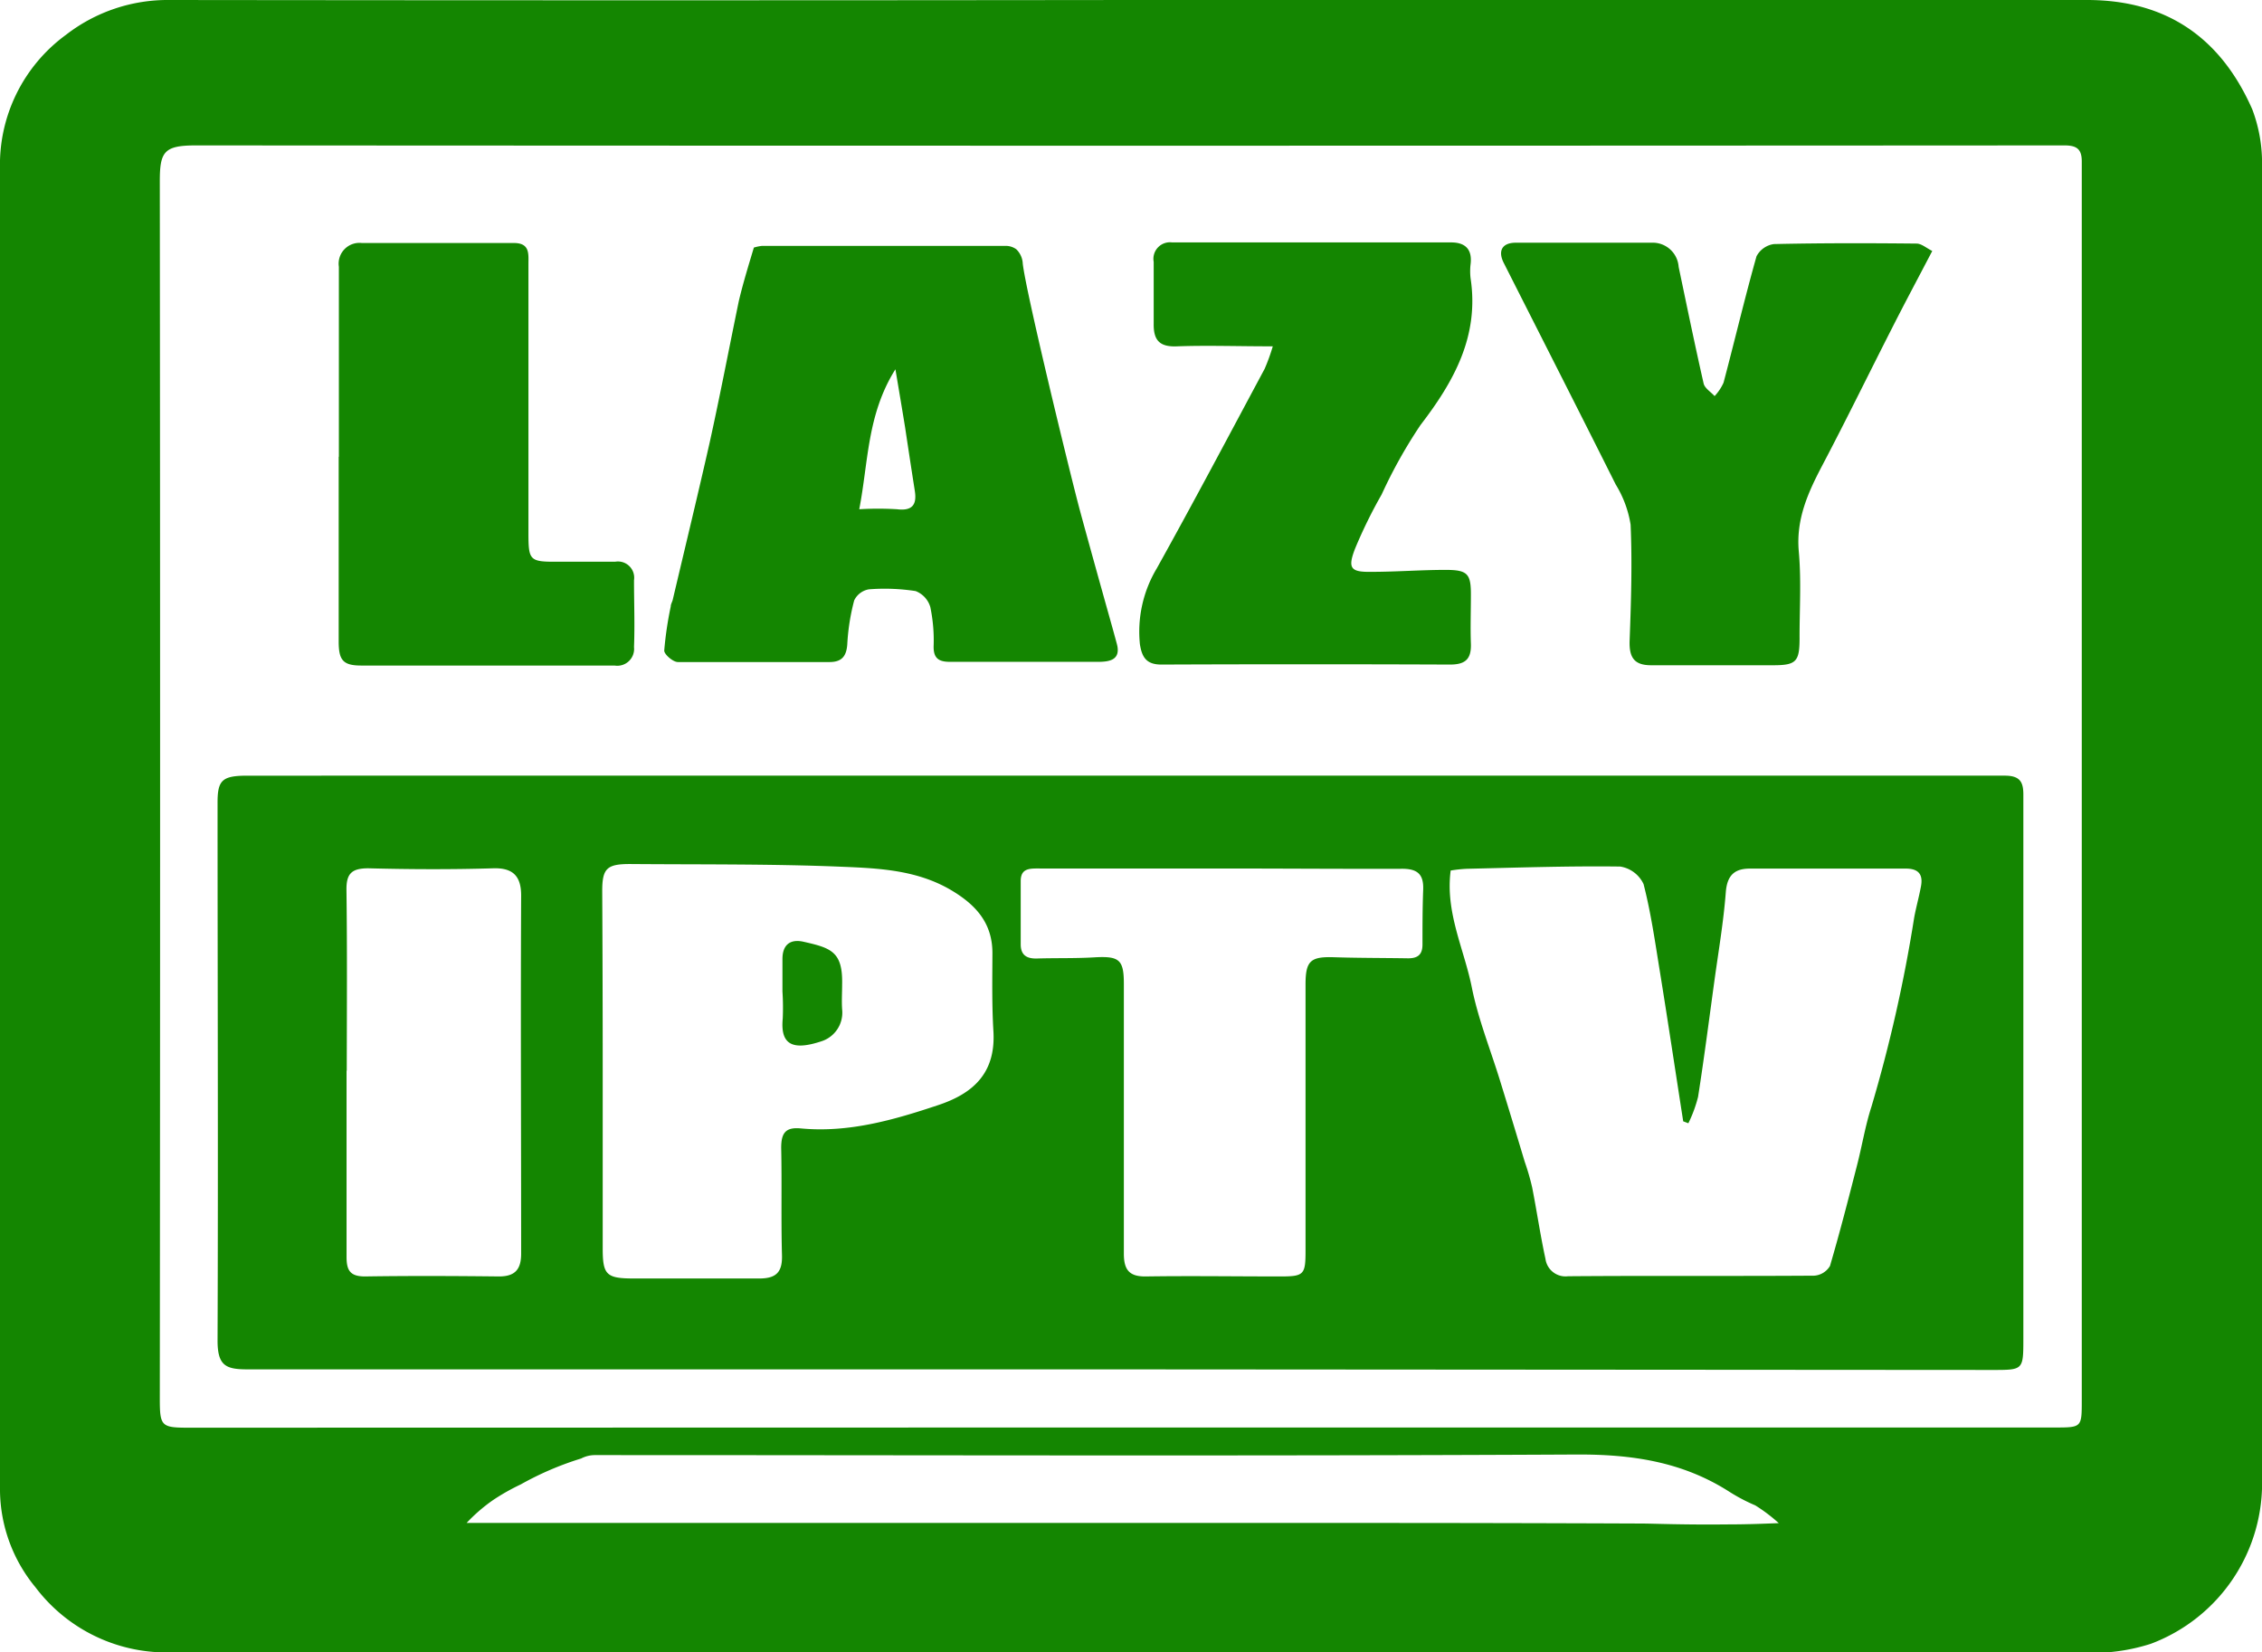 <svg xmlns="http://www.w3.org/2000/svg" viewBox="0 0 232.69 170"><defs><style>.cls-1{fill:#148601;}</style></defs><title>LAZY-IPTV</title><g id="Calque_2" data-name="Calque 2"><g id="Calque_1-2" data-name="Calque 1"><g id="LAZY-IPTV"><path class="cls-1" d="M116.45,0q49.12,0,98.24,0c8.23,0,13.78,3.93,17,11.25a15.62,15.62,0,0,1,1,6c.08,12.8,0,25.59,0,38.39q0,48.16,0,96.34a17.65,17.65,0,0,1-11.43,17.13,19.72,19.72,0,0,1-4.45.88,12.81,12.81,0,0,1-1.86,0H17.72a16.88,16.88,0,0,1-14.07-6.69A15.86,15.86,0,0,1,0,153.42c0-6.84,0-13.67,0-20.5Q0,75.16,0,17.39A16.55,16.55,0,0,1,6.79,3.58,17.06,17.06,0,0,1,17.46,0Q67,.06,116.45,0Zm-.92,146.86h95.82c2.81,0,2.8,0,2.8-2.82V18.46c0-.62,0-1.24,0-1.86,0-1.27-.53-1.65-1.82-1.64q-96.1.06-192.2,0c-3.26,0-3.69.65-3.69,3.69q.06,62.61,0,125.23c0,2.82.14,3,2.89,3ZM48,156.68h91.4q14.78,0,29.55.06c.9,0,4.24.14,8.73.09,2.3,0,4.17-.09,5.3-.13a16.75,16.75,0,0,0-2.42-1.83,18.37,18.37,0,0,1-2.6-1.36c-4.86-3.13-10.08-3.9-15.83-3.87-33.66.17-67.32.06-101,.06a3.07,3.07,0,0,0-1.35.35,31.78,31.78,0,0,0-6.22,2.67,22.18,22.18,0,0,0-2.83,1.6A17.06,17.06,0,0,0,48,156.68Z"></path><path class="cls-1" d="M115.5,140.88q-45,0-90,0c-2.25,0-3.13-.34-3.12-3,.07-18.44,0-36.88,0-55.32,0-2.32.49-2.76,3.1-2.76H82.31q62,0,123.93,0c1.6,0,1.91.7,1.9,2,0,3.66,0,7.33,0,11v44.9c0,3.25,0,3.24-3.17,3.24Zm33.73-51.32c-.57,4.31,1.38,8.07,2.17,12,.66,3.3,1.94,6.46,2.93,9.69q1.28,4.14,2.52,8.28a24.43,24.43,0,0,1,.76,2.62c.48,2.44.84,4.92,1.37,7.36a2.08,2.08,0,0,0,2.32,1.79c8.45-.07,16.89,0,25.34-.06a2.06,2.06,0,0,0,1.61-1c1-3.41,1.89-6.87,2.77-10.31.52-2,.85-4.09,1.49-6.06a151,151,0,0,0,4.4-19.47c.2-1.08.5-2.14.7-3.22.23-1.24-.27-1.83-1.6-1.82-5.34,0-10.68,0-16,0-1.62,0-2.35.73-2.48,2.45-.23,3-.74,6-1.15,8.95-.55,4-1.07,8.06-1.7,12.08a13.8,13.8,0,0,1-1,2.72l-.53-.2c-.8-5.13-1.57-10.27-2.4-15.41-.49-3-.92-6.06-1.68-9a3.2,3.2,0,0,0-2.4-1.8c-5.25-.07-10.51.11-15.76.23A14.05,14.05,0,0,0,149.23,89.56ZM62,110.17h0v18.26c0,2.71.37,3.09,3.11,3.1,4.35,0,8.7,0,13,0,1.78,0,2.39-.69,2.33-2.44-.1-3.66,0-7.33-.08-11,0-1.54.46-2.14,2-2,4.93.47,9.59-.87,14.16-2.4,3.58-1.19,5.94-3.29,5.67-7.63-.16-2.66-.11-5.34-.1-8,0-3-1.59-4.86-4.06-6.37-3.56-2.18-7.54-2.36-11.44-2.52-7.25-.3-14.53-.22-21.79-.28-2.38,0-2.85.46-2.85,2.79Q62,101,62,110.17Zm63.74-20.82H107c-1,0-2-.08-2,1.29,0,2.17,0,4.34,0,6.51,0,1.13.64,1.49,1.67,1.46,2-.06,4,0,5.94-.12,2.53-.14,3,.24,3,2.73,0,9.25,0,18.5,0,27.75,0,1.64.53,2.37,2.25,2.35,4.59-.07,9.19,0,13.78,0,2.5,0,2.66-.15,2.66-2.66q0-13.68,0-27.38c0-2.44.52-2.88,2.94-2.8s5.08.07,7.62.11c1,0,1.47-.39,1.47-1.42,0-1.86,0-3.72.07-5.58.08-1.67-.59-2.24-2.29-2.21C137.94,89.4,131.85,89.35,125.76,89.35Zm-90.09,20.8c0,6.39,0,12.78,0,19.17,0,1.4.39,2,1.9,2,4.59-.07,9.18-.05,13.78,0,1.62,0,2.28-.69,2.28-2.34,0-12.29-.06-24.57,0-36.86,0-2-.86-2.85-2.87-2.79-4.28.13-8.57.11-12.85,0-1.72,0-2.27.55-2.25,2.23C35.72,97.73,35.68,103.94,35.67,110.15Z"></path><path class="cls-1" d="M77.55,25.47a4.53,4.53,0,0,1,.81-.17h25a1.84,1.84,0,0,1,1.18.34,2.19,2.19,0,0,1,.67,1.47c.31,2.87,4.66,20.75,5.74,24.88.26,1,1.69,6.18,2.48,9,.49,1.77,1,3.54,1.48,5.33.38,1.58-.79,1.76-1.9,1.77-3.29,0-6.58,0-9.87,0-1.8,0-3.6,0-5.4,0-1.13,0-1.71-.32-1.7-1.57a16.76,16.76,0,0,0-.34-4.07,2.53,2.53,0,0,0-1.51-1.64,20.89,20.89,0,0,0-4.81-.18,2.06,2.06,0,0,0-1.51,1.14,22.09,22.09,0,0,0-.71,4.5c-.08,1.25-.58,1.83-1.79,1.84-5.22,0-10.43,0-15.64,0-.5,0-1.42-.8-1.4-1.19A36.64,36.64,0,0,1,69,62.39c0-.24.16-.47.21-.71C70.48,56.3,71.78,50.93,73,45.54c1.07-4.84,2-9.72,3-14.56C76.44,29.12,77,27.3,77.55,25.47ZM88.39,52.39a32.54,32.54,0,0,1,3.88,0c1.54.19,2.06-.43,1.84-1.86q-.51-3.27-1-6.54c-.3-1.85-.61-3.69-1-6C89.18,42.66,89.34,47.51,88.39,52.39Z"></path><path class="cls-1" d="M130.93,35.63c-3.64,0-6.74-.11-9.82,0-1.87.09-2.46-.66-2.43-2.36,0-2.11,0-4.22,0-6.33a1.7,1.7,0,0,1,1.89-2q14.36,0,28.71,0c1.45,0,2.18.71,2,2.22a6.19,6.19,0,0,0,0,1.49c.89,5.92-1.7,10.58-5.15,15.07a50.41,50.41,0,0,0-4,7.15,49.33,49.33,0,0,0-2.73,5.56c-.8,2.06-.45,2.44,1.7,2.4,2.54,0,5.08-.2,7.62-.2,2.26,0,2.6.41,2.59,2.59,0,1.67-.06,3.35,0,5s-.63,2.16-2.2,2.15q-14.82-.06-29.64,0c-1.54,0-2-.75-2.21-2.1A12.68,12.68,0,0,1,119,58.47c3.78-6.79,7.42-13.67,11.09-20.52A19.83,19.83,0,0,0,130.93,35.63Z"></path><path class="cls-1" d="M198.77,25.82c-1.51,2.89-2.87,5.43-4.17,8-2.38,4.67-4.68,9.38-7.11,14-1.48,2.81-2.75,5.57-2.45,8.92.27,3,.07,6,.08,8.94,0,2.36-.35,2.75-2.61,2.76l-12.67,0c-1.75,0-2.27-.82-2.2-2.57.15-4,.27-7.93.1-11.89a11.23,11.23,0,0,0-1.53-4.13c-3.81-7.61-7.67-15.19-11.51-22.78-.64-1.25-.19-2.09,1.21-2.1,4.66,0,9.32,0,14,0a2.67,2.67,0,0,1,2.77,2.48c.84,4,1.66,8,2.57,12,.11.49.74.87,1.13,1.3a5.11,5.11,0,0,0,.92-1.38c1.15-4.34,2.18-8.71,3.39-13a2.39,2.39,0,0,1,1.79-1.26c4.91-.11,9.82-.1,14.72-.05C197.7,25.09,198.22,25.55,198.77,25.82Z"></path><path class="cls-1" d="M34.86,47c0-6.52,0-13,0-19.55A2.14,2.14,0,0,1,37.22,25c5.21,0,10.42,0,15.64,0,1.66,0,1.5,1.12,1.5,2.16q0,13.79,0,27.55c0,3,.08,3.1,3.14,3.08,1.93,0,3.85,0,5.78,0a1.67,1.67,0,0,1,1.94,1.9c0,2.29.09,4.59,0,6.88a1.73,1.73,0,0,1-2,1.9c-8.69,0-17.38,0-26.07,0-1.89,0-2.31-.58-2.31-2.49,0-6.33,0-12.66,0-19Z"></path><path class="cls-1" d="M80.49,102c0-1.11,0-2.23,0-3.34,0-1.42.76-2.08,2.14-1.78,2.83.64,4.07,1,4,4.37,0,.87-.06,1.73,0,2.6a3.09,3.09,0,0,1-2.11,3.27c-3,1-4.26.35-4-2.34A25.76,25.76,0,0,0,80.49,102Z"></path></g></g></g></svg>